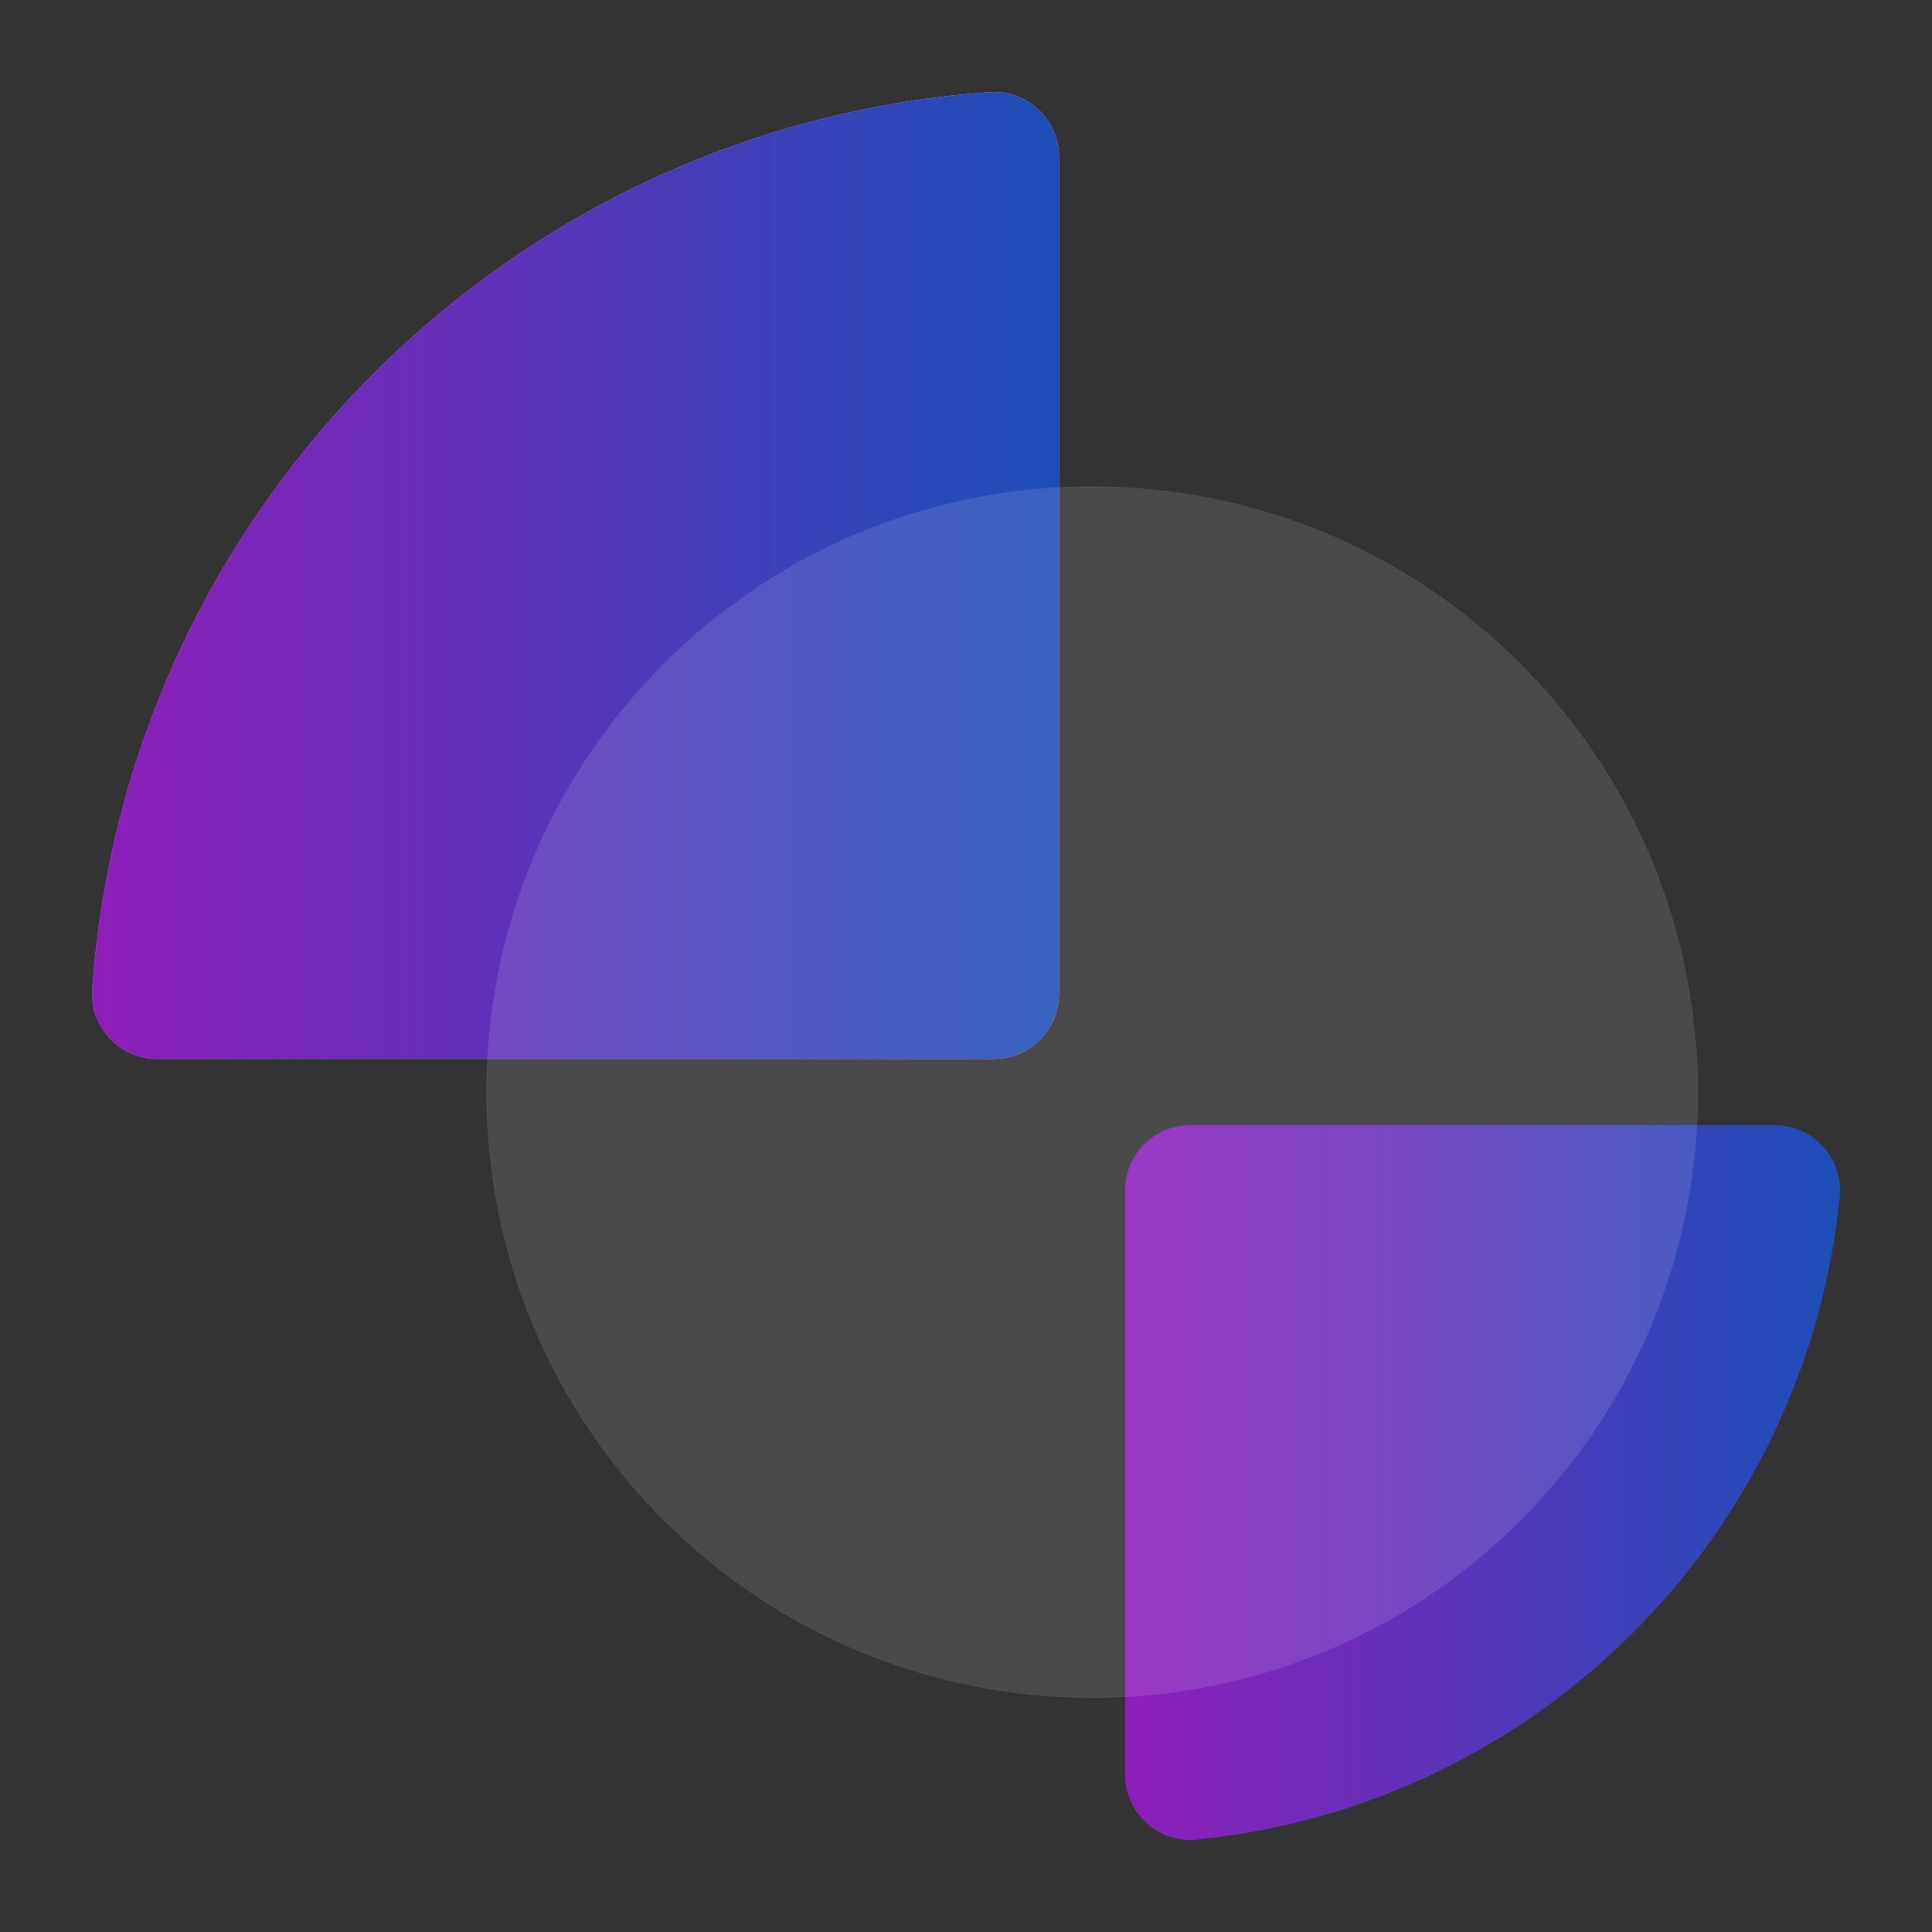 <svg width="84" height="84" viewBox="0 0 84 84" fill="none" xmlns="http://www.w3.org/2000/svg">
<rect x="0" y="0" width="84" height="84" fill="#333333" stroke="none"/>
<path d="M43.01 4.007C22.156 5.492 5.492 22.149 4.007 43.007C3.891 44.649 5.193 46.042 6.834 46.042H43.212C44.778 46.042 46.045 44.775 46.045 43.21V6.834C46.045 5.188 44.646 3.891 43.01 4.007Z" fill="url(#paint0_linear_676_904)"/>
<path fill-rule="evenodd" clip-rule="evenodd" d="M43.01 4.007C22.156 5.492 5.492 22.149 4.007 43.007C3.891 44.649 5.193 46.042 6.834 46.042H43.212C44.778 46.042 46.045 44.775 46.045 43.21V6.834C46.045 5.188 44.646 3.891 43.01 4.007Z" fill="url(#paint1_linear_676_904)"/>
<path fill-rule="evenodd" clip-rule="evenodd" d="M52.039 79.981C66.793 78.517 78.521 66.789 79.986 52.036C80.153 50.369 78.841 48.92 77.163 48.92H51.75C50.184 48.92 48.918 50.187 48.918 51.752V77.165C48.918 78.841 50.367 80.149 52.034 79.986L52.039 79.981Z" fill="url(#paint2_linear_676_904)"/>
<path opacity="0.116" d="M66.11 66.108C76.397 55.822 76.397 39.145 66.11 28.858C55.823 18.572 39.145 18.572 28.858 28.858C18.571 39.145 18.571 55.822 28.858 66.108C39.145 76.394 55.823 76.394 66.11 66.108Z" fill="white"/>
<defs>
<linearGradient id="paint0_linear_676_904" x1="30.736" y1="71.11" x2="71.114" y2="30.724" gradientUnits="userSpaceOnUse">
<stop stop-color="#9895FF"/>
<stop offset="1" stop-color="#F2A9FF"/>
</linearGradient>
<linearGradient id="paint1_linear_676_904" x1="46.045" y1="4" x2="4" y2="4" gradientUnits="userSpaceOnUse">
<stop stop-color="#1C4FB8"/>
<stop offset="1" stop-color="#8F1EBA"/>
</linearGradient>
<linearGradient id="paint2_linear_676_904" x1="80" y1="48.92" x2="48.918" y2="48.92" gradientUnits="userSpaceOnUse">
<stop stop-color="#1C4FB8"/>
<stop offset="1" stop-color="#8F1EBA"/>
</linearGradient>
</defs>
</svg>

